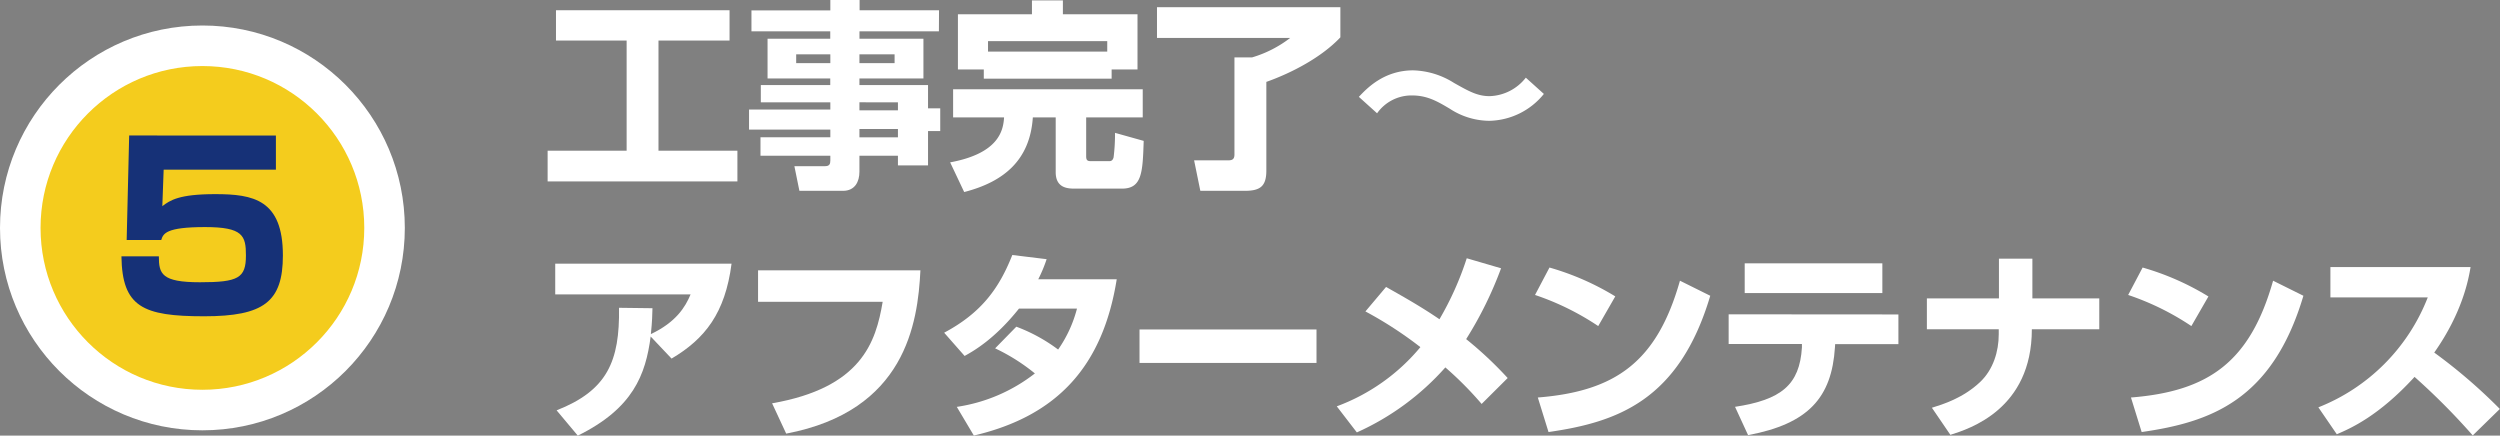 <svg xmlns="http://www.w3.org/2000/svg" viewBox="0 0 598.04 104.21"><rect x="0" y="0" width="598.04" height="104.21" fill="#808080" stroke="none"/><defs><style>.cls-1{fill:#fff;}.cls-2{fill:#f4cc1d;stroke:#fff;stroke-linecap:round;stroke-linejoin:round;stroke-width:9.7px;}.cls-3{fill:#163177;}</style></defs><g id="レイヤー_2" data-name="レイヤー 2"><g id="text"><path class="cls-1" d="M133,2.45h41.52V9.7h-17V36.05H176.4V43.4H131V36.05H149.9V9.7H133Z"/><path class="cls-1" d="M224.6,7.49h-19V9.26H220.9v9.51H205.59v1.58H222v5.57h2.92v5.43H222v8.21H214.8V37.25h-9.21v3.84c0,2.35-1.06,4.56-3.94,4.56H191.23l-1.2-5.9h7.35c1,0,1.25-.48,1.25-1.35V37.25H181.92V32.83h16.71V31H179.18v-4.8h19.45V24.48H182V20.35h16.61V18.77h-15V9.26h15V7.49H179.76v-5h18.87V0h7V2.45h19ZM190.46,13v2.11h8.17V13Zm15.13,0v2.11H214V13Zm0,11.47V26.4h9.21V24.48Zm0,6.39v2h9.21v-2Z"/><path class="cls-1" d="M228,21.36h45.36v6.72H259.83V37.4c0,1,.38,1.15,1.15,1.15h4.41c.63,0,.87-.43,1-.91a45.42,45.42,0,0,0,.34-5.86l6.86,1.92c-.24,7.49-.38,11.42-5.18,11.42H257c-1.82,0-4.46-.28-4.46-3.93V28.08h-5.47c-.68,10.23-6.92,15.41-16.42,17.86l-3.36-7.1C239,36.68,240,31.16,240.19,28.08H228Zm7.34-4.75h-6.19V3.41h17.71V.1h7.4V3.41h17.85v13.2h-6.19v2.21H235.34Zm29.53-4.27V9.84H236.35v2.5Z"/><path class="cls-1" d="M320.64,1.73v7.2c-4.51,4.8-11.71,8.54-17.71,10.66V40.8c0,3.8-1.49,4.85-5.18,4.85H287.14l-1.49-7.29h8.06c1,0,1.59-.2,1.59-1.4V13.73h4.22a27.83,27.83,0,0,0,9.12-4.66H276.77V1.73Z"/><path class="cls-1" d="M369.32,22.47a17.2,17.2,0,0,1-13.06,6.43A17.44,17.44,0,0,1,346.8,26c-3.07-1.82-5.42-3.17-9.07-3.17a10.09,10.09,0,0,0-8.31,4.27l-4.36-3.93c1.82-1.92,5.9-6.34,13-6.34a19.17,19.17,0,0,1,9.75,3c3.55,2,5.62,3.17,8.5,3.17A11.42,11.42,0,0,0,365,18.58Z"/><path class="cls-1" d="M133.15,98.16c12.1-4.75,15.12-11.71,14.93-24.53l8,.1c-.05,1.68-.05,2.93-.38,6.19,6-2.83,8.25-6.48,9.5-9.5H132.82V63.07H175c-1.53,11.86-6.38,18-14.35,22.71l-5-5.28c-1.2,9.12-4.18,17.18-17.43,23.71Z"/><path class="cls-1" d="M220.18,64.66c-.62,12.72-3.6,33.65-32.11,39.07l-3.37-7.25c21.37-3.74,24.82-14.59,26.45-24.29H181.34V64.66Z"/><path class="cls-1" d="M243.12,78.15a39.85,39.85,0,0,1,10,5.47,30.35,30.35,0,0,0,4.51-9.79H243.75c-5.77,7.24-10.76,10.08-13,11.32l-4.89-5.56C234.77,74.83,239,69,242.16,61L250.37,62a34.07,34.07,0,0,1-2,4.8h18.77c-3.31,20.69-14.11,32.69-34.18,37.39l-4.08-6.86a39.85,39.85,0,0,0,18.68-8,46.06,46.06,0,0,0-9.51-6Z"/><path class="cls-1" d="M314.93,78.82v8H272.59v-8Z"/><path class="cls-1" d="M354.43,96.63a82.27,82.27,0,0,0-8.68-8.74,62.39,62.39,0,0,1-21.17,15.55l-4.8-6.24a47.31,47.31,0,0,0,20-14.16,92.65,92.65,0,0,0-13.15-8.54l4.94-5.86c3.51,2,8.07,4.51,12.77,7.73a73.41,73.41,0,0,0,6.53-14.59l8.21,2.4a90.68,90.68,0,0,1-8.35,16.94,90.78,90.78,0,0,1,9.93,9.31Z"/><path class="cls-1" d="M382.32,78a63.28,63.28,0,0,0-15.12-7.44L370.66,64A63.49,63.49,0,0,1,386.4,70.9ZM367.87,95.09c18.68-1.49,28.52-8.59,34-27.94l7.25,3.6c-7.44,25.06-22.28,30.25-38.69,32.6Z"/><path class="cls-1" d="M454.13,75.22v7.1H439l-.05.77c-.77,12-6.33,18.29-20.78,21l-3.12-6.77c11-1.68,15.45-5.19,16-14.21l0-.82H413.52v-7.1ZM450.29,63v7.11H417.36V63Z"/><path class="cls-1" d="M478.18,71.38V61.87h8v9.51h16v7.39H486.05c0,19.11-14.93,23.81-19.49,25.25l-4.42-6.48c2.64-.82,7.45-2.3,11.53-6.15,3.16-3,4.46-7.34,4.46-11.42v-1.2H460.94V71.38Z"/><path class="cls-1" d="M524.21,78a63.28,63.28,0,0,0-15.12-7.44L512.55,64a63.49,63.49,0,0,1,15.74,6.92ZM509.76,95.09c18.68-1.49,28.52-8.59,34-27.94l7.25,3.6c-7.44,25.06-22.28,30.25-38.69,32.6Z"/><path class="cls-1" d="M554.59,97.44a46.34,46.34,0,0,0,26.17-26.3H557.47V63.89H591c-.48,2.88-1.92,10.85-8.69,20.45A127.78,127.78,0,0,1,598,97.83l-6.48,6.33a160.05,160.05,0,0,0-13.92-14C569,99.56,562.27,102.48,559,103.88Z"/><circle class="cls-2" cx="48.42" cy="54.52" r="43.57"/><path class="cls-3" d="M66,32.43v8.15H39.15l-.32,8.74c1.85-1.41,4-2.88,12.65-2.88,9.13,0,16.19,1.31,16.19,14.67,0,11.08-4.57,14.55-18.85,14.55-14.66,0-19.6-2.23-19.77-14.34H38c0,4.19.65,6.2,9.83,6.2s11-1,11-6.41c0-4.73-.71-6.79-9.78-6.79-9.39,0-10,1.57-10.48,3.09H30.3l.6-25Z"/></g></g></svg>